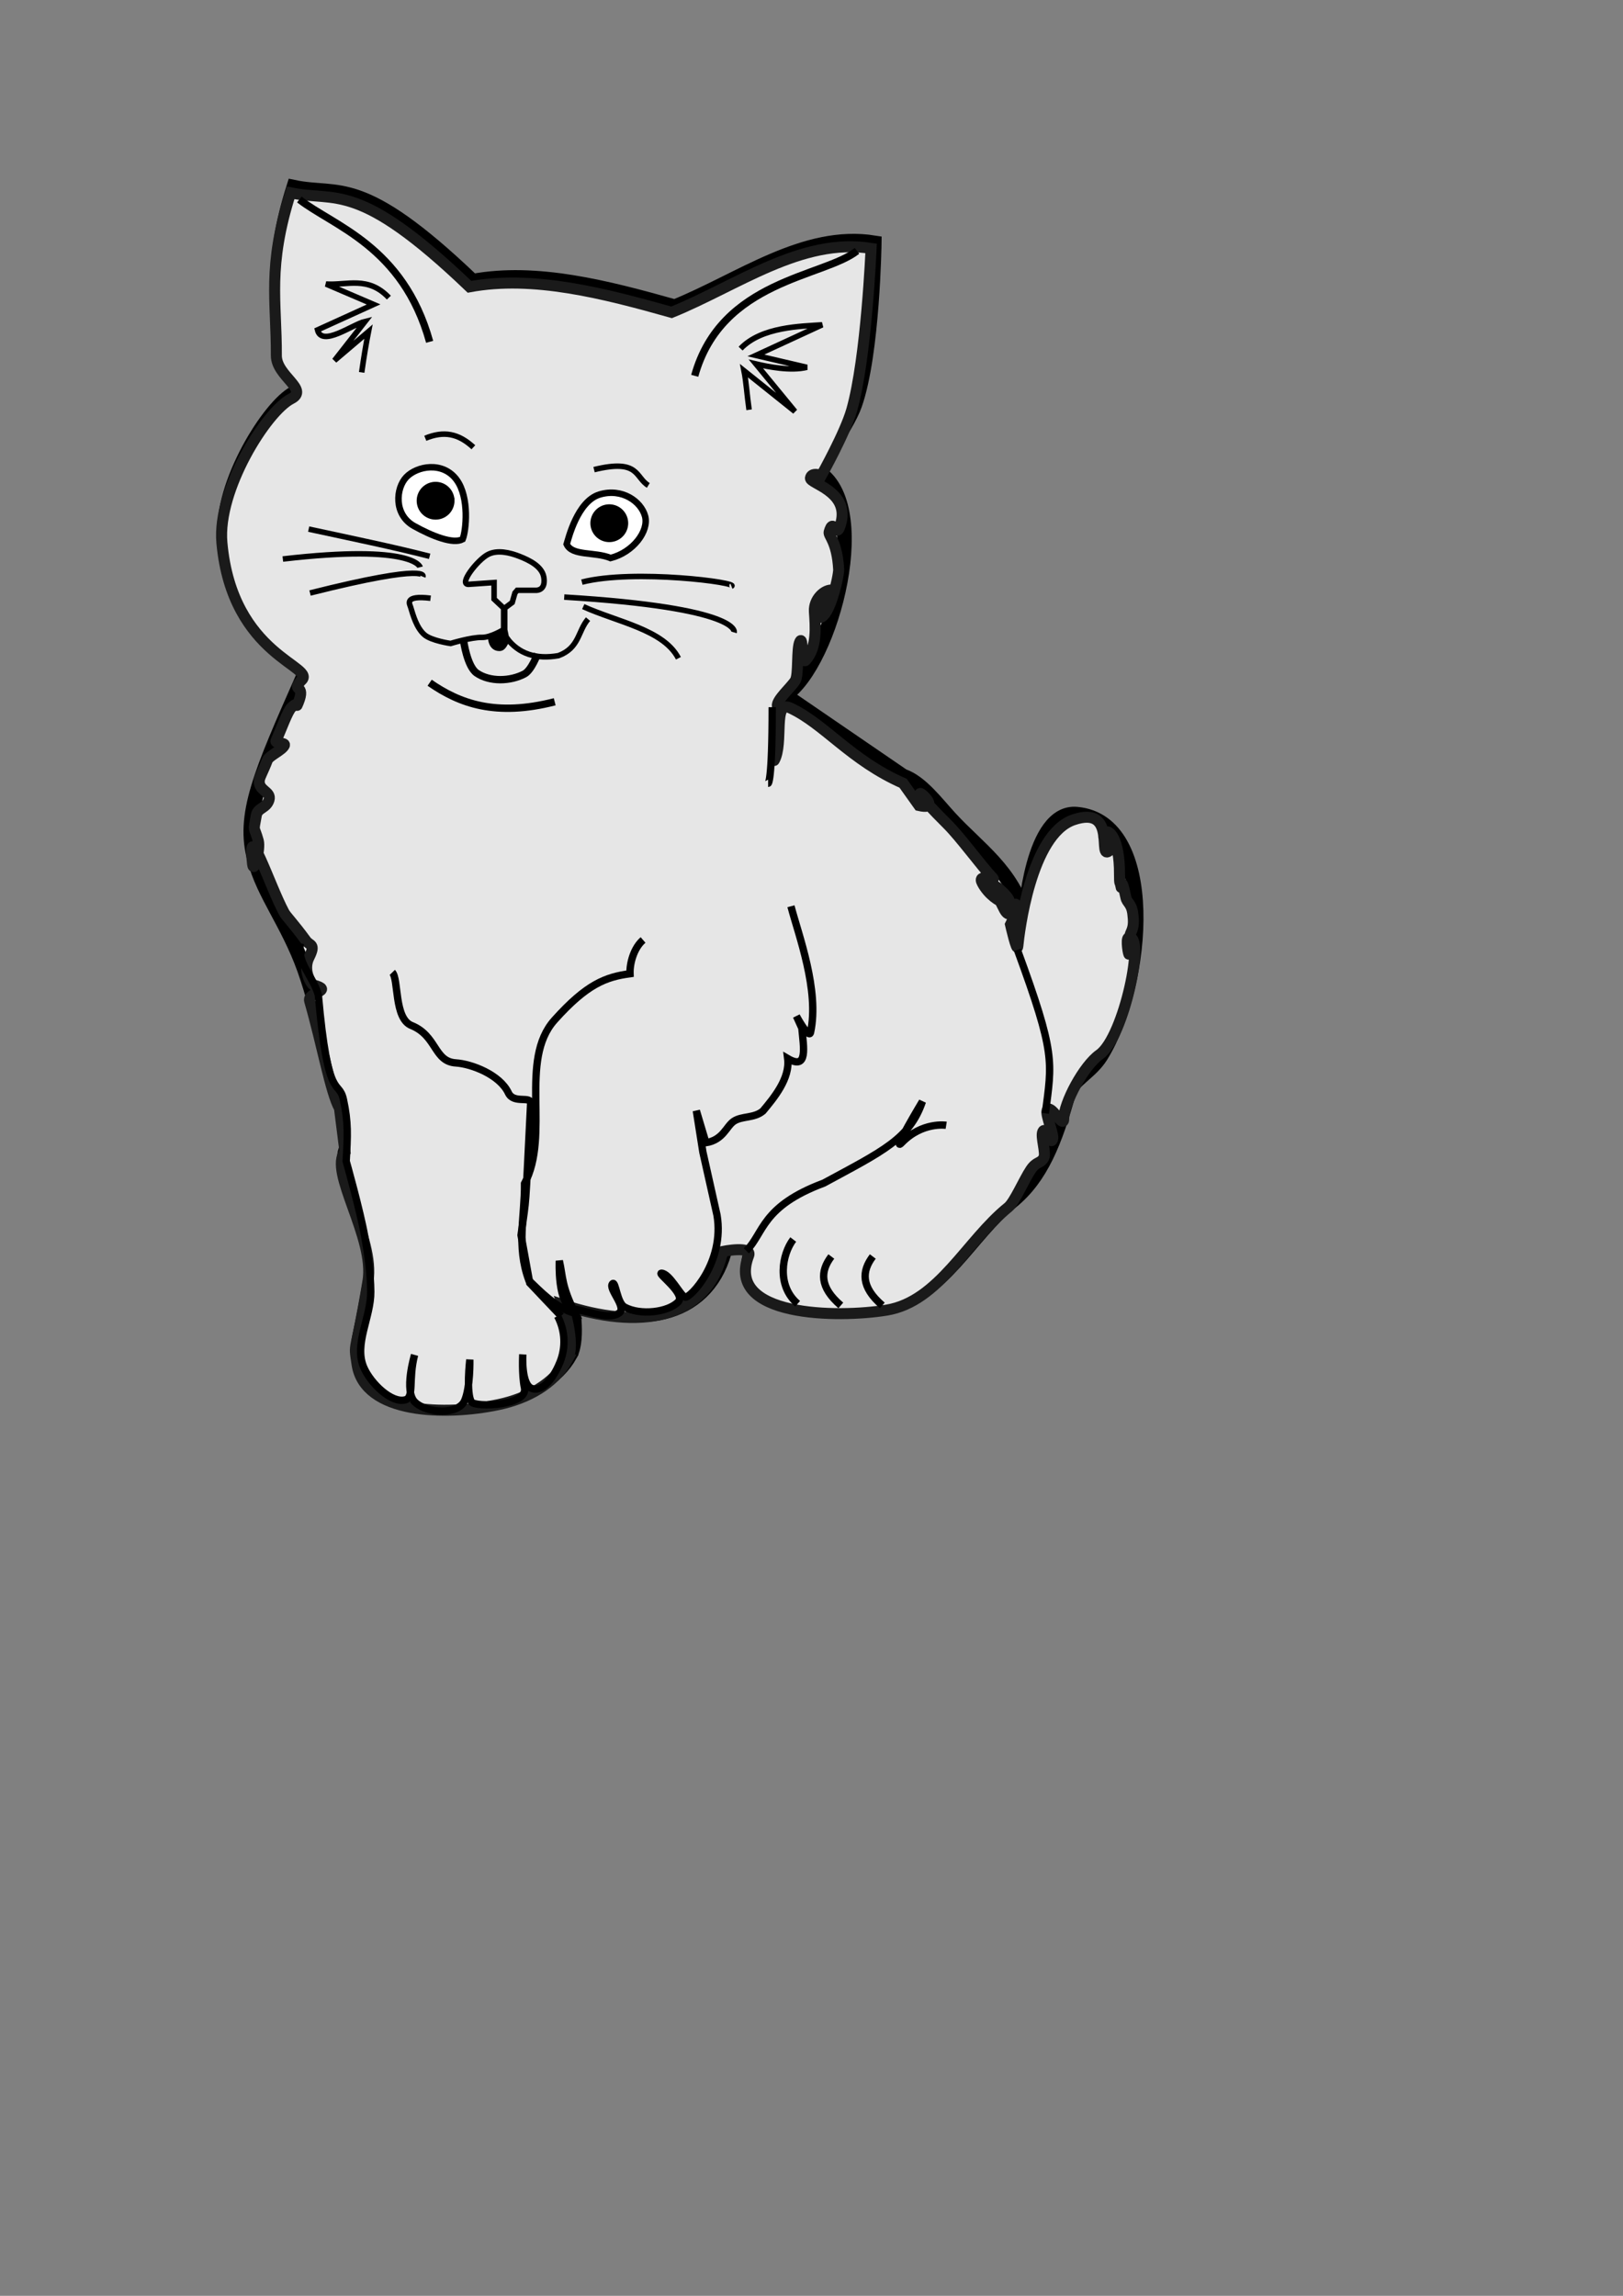 <?xml version="1.0"?>
<svg xmlns="http://www.w3.org/2000/svg" width="744.094" height="1052.362" viewBox="0 0 744.094 1052.362">
  <rect x="0" y="0" width="744.094" height="1052.362" fill="#808080" stroke="none"/>
  <path style="marker:none" d="M261.43 620.91c-6.05 10.87-18.123 17.535-31.29 20.341-24.4 5.199-61.66 4.404-65.016-18.47-1.618-11.02-.95-2.307 5.002-38.003 3.358-20.135-18.207-50.4-10.54-59.39l-2.514-19.937c-4.878-8.582-9.48-38.835-17.515-61.22-7.578-21.113-18.614-34.153-22.79-50.154-5.673-20.368 2.426-39.052 22.532-84.486 8.45-6.569-31.501-10.905-36.143-63.45-2.149-24.321 20.506-60.19 31.784-65.918 8.363-4.249-6.846-10.389-6.811-19.79.094-24.964-4.24-40.58 6.54-74.604 20.93 4.389 30.605-6.093 82.01 43.083 29.159-5.422 61.476 2.929 92.654 11.706 30.05-12.188 59.499-34.426 91.462-29.313 0 0-.666 50.615-8.88 74.075-3.887 11.106-18.568 29.985-18.568 29.985h0c27.947 13.305 8.214 88.731-13.462 103.341l54.037 36.99h0c8.4 2.967 15.171 12.302 21.773 19.463 12.834 13.922 28.43 23.955 34.316 45.305h0c-.132 0 2.912-49.12 23.63-47.251 37.195 3.356 31.62 77.432 11.109 110.754-4.694 7.626-13.238 11.207-14.88 17.145-6.003 21.693-12.478 38.662-26.255 49.752-18.933 15.24-31.676 43.16-55.66 47.113-22.38 3.688-74.148 3.184-63.297-24.973 1.804-4.681-11.887-1.919-11.887-1.919-7.055 31.777-38.387 39.065-70.798 24.4 0 0 3.579 18.017-.543 25.424z" color="#000" fill="#f2f2f2" stroke="#000" stroke-width="6.739" overflow="visible"/>
  <path d="M260.002 623.465c-6.05 10.87-18.123 17.536-31.29 20.342-24.4 5.198-61.66 4.403-65.016-18.471-1.617-11.02-.95-2.307 5.002-38.002 3.358-20.135-18.207-50.4-10.54-59.39l-2.513-19.937c-4.043-7.112-7.896-29.106-13.67-49.172-1.193-4.148 11.584-4.63 1.639-7.374-.83-.23-4.945-6.64-1.954-12.57 3.214-6.374.4-5.251-1.34-7.634-6.038-8.273-9.056-11.096-10.078-12.985-6.62-12.231-17.228-45.276-14.43-22.14.568 4.696 3.609-6.885 2.615-10.694-2.068-7.425-2.402-3.43-.896-11.784.614-3.404 4.61-3.104 5.797-6.984 1.226-4.006-5.13-4.129-4.427-9.136.226-1.605 1.759-4.04 3.643-8.994.845-2.223 6.859-4.59 7.854-6.932.55-1.294-4.44-.782-3.87-2.03 2.454-5.385 5.323-13.675 7.186-15.356 3.678-3.32 1.756 1.017 3.018-2.106 3.668-9.076-3.21-4.59 1.14-9.97 8.449-6.568-31.502-10.904-36.144-63.449-2.149-24.321 20.506-60.19 31.784-65.919 8.363-4.248-6.846-10.388-6.81-19.79.093-24.964-4.242-40.58 6.539-74.603 20.93 4.388 30.605-6.094 82.01 43.083 29.16-5.422 61.477 2.929 92.655 11.706 30.05-12.188 59.498-34.426 91.461-29.313 0 0-2.087 50.152-8.879 74.075-3.008 10.597-13.895 29.985-13.895 29.985s-4.614-1.646-5.025 1.247c-.346 2.443 17.488 5.972 14.106 20.037-2.356 9.8-3.334-3.172-5.53 4.656-.48 1.718 3.67 4.28 4.355 17.135.153 2.88-4.164 22.088-8.737 22.104-5.031.017 9.426-12.135 6.105-12.61-3.807-.543-8.85 4.17-8.488 9.816.447 6.958 1.351 16.302-3.962 22.33-2.017 2.288-1.121-11.67-2.682-8.55-1.593 3.184-.488 15.105-2.105 17.856-1.721 2.928-8.822 8.994-8.216 11.757 1.049 4.79-2.012 25.845-1.462 24.868 4.439-7.888-.806-27.845 7.402-24.03 15.656 7.275 27.72 23.95 51.698 34.494l7.265 10.205c15.363 3.578-15.18-19.47 12.95 8.478 6.189 6.15 15.16 18.605 21.004 24.875 1.453 1.56-7.554-2.675-4.885 2.272 5.662 10.494 19.594 12.901 7.737 2.591-5.319-4.624-.036 4.48 1.936 8.66 4.8 10.177 6.596-11.186 5.02 3.986l-1.797 3.705s3.026 13.335 3.354 9.928c.594-6.166 5.877-51.283 25.577-57.962 20.441-6.931 10.582 19.424 16.55 14.044 1.556-1.403-4.128-5.09-2.45-7.683 2.044-3.156 7.004 2.726 6.943 18.429-.021 5.313.297 3.557.585 5.343.663 4.1-.352-7.351 2.367 5.558.522 2.478 2.6 2.657 3.167 7.504.339 2.899.547 5.449-.737 8.179-1.816 3.862 0 6.449-.967 10.217-.238.932-1.607-7.095-.302-7.52 7.95-2.595-1.939 45.59-13.268 53.567-7.229 5.09-16.365 22.101-16.438 29.61-.044 4.52-6.326-7.837-7.625-3.87-.68 2.08 3.292 11.115 2.562 13.083-1.162 3.135-3.176-6.338-4.515-3.494-1.082 2.3 1.662 9.955.426 12.058-1.63 2.772-3.283 1.388-5.956 5.4-3.166 4.752-7.45 14.877-10.368 17.225-18.933 15.24-31.676 43.16-55.66 47.113-22.38 3.688-74.147 3.185-63.297-24.972 1.804-4.682-11.886-1.92-11.886-1.92-7.056 31.778-39.078 35.95-73.36 24.401 0 0 6.365 18.118 2.018 25.424 0 0 0 0 0 0z" style="marker:none" color="#000" fill="#e6e6e6" stroke="#1a1a1a" stroke-width="5.054" overflow="visible"/>
  <g color="#000" stroke="#000">
    <path style="marker:none" d="M400.147 575.953c-5.112 6.749-5.438 14.03 4.363 22.435M381.128 575.953c-5.111 6.749-5.438 14.03 4.363 22.435M363.667 568.163c-5.111 6.749-7.775 21.04 2.026 29.446M342.18 573.367c8.123-8.242 7.004-20.426 35.532-31.068 27.196-14.735 39.306-20.258 45.183-37.393 0 0-14.409 23.988-9.504 18.915 9.43-9.756 20.41-8.008 20.41-8.008M362.63 415.413c3.408 13.022 13.157 38.571 8.974 57.834-.7 3.224-6.481-7.478-6.481-7.478l2.493 5.484c.78 8.77 2.964 19.506-6.482 13.96 1.143 9.13-6.317 18.01-11.342 24.056-4.088 3.435-9.632 2.165-13.397 4.713-3.428 2.32-4.848 8.552-12.753 9.82l-4.388-14.658 2.992 18.946 6.481 28.917c3.627 21.49-12.366 38.205-14.658 37.592-1.986-.531-7.079-10.94-10.82-10.982-2.06-.023 11.206 9.405 7.727 13.088-4.57 4.84-17.387 6.384-24.628 2.431-3.522-1.923-4.093-12.055-5.484-10.72-2.271 2.182 6.722 10.776 2.992 13.462-4.167 3-12.037-.144-20.94-1.994-7.466-1.551-6.482-21.937-6.482-21.937 1.672 7.144.833 11.359 7.28 24.074-8.907-2.36-16.538-10.637-21.24-15.1-5.833-15.652-1.835-29.666-1.994-44.373 11.933-22.21-2.79-56.505 13.76-74.985 14.825-16.551 23.552-19.742 34.601-21.239-.176-4.91 1.804-11.843 5.983-15.455" fill="none" stroke-width="3.37" overflow="visible"/>
    <path style="marker:none" d="M255.636 603.274c3.615 6.914 3.719 14.408 1.175 20.909-2.157 5.511-7.053 13.895-12.764 12.342-5.241-1.425-4.365-15.7-4.365-15.7s-.521 9.155.776 15.365c1.714 8.203-22.56 9.073-24.308 6.422-2.551-3.868-.755-19.352-.755-19.352s.297 12.61-2.399 18.79c-2.891 6.626-17.305 5.922-22.772.652-5.189-5.003-.17-21.621-.17-21.621-2.897 11.267-.08 19.412-4.181 20.57-6.266 1.77-15.876-7.429-19.082-14.816-4.624-10.655 3.29-23.085 3.19-34.7-.073-8.56-1.297-17.099-2.791-25.527-2.058-11.606-8.476-34.33-8.476-34.33.665-11.966.99-17.77-1.246-28.17-2.148-9.99-7.072 2.494-11.517-48.012-2.542-8.917-9.865-14.596-8.251-23.657m42.154 13.287c2.977 3.085.777 21.11 8.775 24.33 11.726 4.723 10.245 16.519 20.353 17.163 7.192.458 20.142 5.378 24.094 13.751 2.49 5.274 10.608 1.048 10.196 4.983-2.66 52.604-1.728 40.418-4.388 60.228l3.99 21.937 14.358 15.156M466.455 435.426c17.561 47.855 15.89 51.092 12.81 74.902M354.03 324.174c0 34.9-1.87 34.9-1.87 34.9M196.98 312.957c13.773 9.58 30.37 15.633 57.335 8.725" fill="none" stroke-width="3.37" overflow="visible"/>
    <path style="marker:none" d="M142.137 271.824c56.081-14.115 51.73-7.484 51.727-7.478M129.673 256.244c60.298-7 62.944 3.74 62.944 3.74M141.514 242.533c19.244 4.155 39.36 8.31 55.466 12.465M267.403 278.057c15.716 7.11 36.89 10.583 43.625 23.682M258.678 273.694c81.558 4.964 77.937 16.079 77.901 16.204M266.78 266.839c24.048-6.134 72.704.273 68.553 1.87M194.985 200.903c8.51-3.486 15.165-2.228 22.037 4.113M272.35 215.274c20.845-5.121 18.75 3.522 24.88 7.229" fill="none" stroke-width="2.527" overflow="visible"/>
    <path style="marker:none" d="M137.239 91.443c15.344 12.038 47.56 21.325 59.74 65.243M392.902 115.008c-15.344 12.038-62.215 13.34-74.396 57.258" fill="none" stroke-width="3.37" overflow="visible"/>
    <path style="marker:none" d="M165.819 170.708c1.039-7.318 2.077-13.455 3.116-18.696l-15.58 13.243 14.022-17.917c-5.736 1.356-19.839 11.944-21.813 3.895l25.708-11.686-21.812-9.348c9.607.681 19.215-3.87 28.823 6.232M343.435 187.846c-1.039-7.318-1.299-12.675-2.337-17.917l23.37 18.696-17.917-21.812c5.736 1.356 15.944 3.376 23.37 1.558l-23.37-5.453 30.382-14.022c-9.608.68-27.785.803-37.393 10.906" fill="none" stroke-width="2.527" overflow="visible"/>
    <path style="marker:none" d="M209.374 219.978c5.914 8.106 4.301 23.444 2.722 27.2-4.311 2.373-13.856-1.383-22.276-6.07-9.403-5.235-8.368-17.35-3.52-22.414 4.85-5.064 16.731-7.41 23.074 1.284z" fill="#fff" stroke-width="2.983" overflow="visible"/>
    <path style="marker:none" d="M207.107 229.524a7.4 7.4 0 11-14.801 0 7.4 7.4 0 1114.8 0z" stroke-width="2.527" overflow="visible"/>
    <path d="M274.888 226.677c-10.182 3.054-14.315 20.31-15.074 22.773 2.52 5.554 12.879 3.351 20.1 6.344 10.436-2.631 17.66-12.405 15.835-19.175-1.826-6.77-10.552-13.033-20.86-9.942z" style="marker:none" fill="#fff" stroke-width="2.983" overflow="visible"/>
    <path d="M286.74 239.831a7.4 7.4 0 11-14.8 0 7.4 7.4 0 1114.8 0z" style="marker:none" stroke-width="2.527" overflow="visible"/>
    <path style="marker:none" d="M232.757 293.363c-1.438 1.47-1.72 3.844-3.844 3.844-2.123 0-3.406-1.457-3.844-3.844-.245-1.334 3.028-2.799 4.236-3.06 1.425-.308 2.045.665 2.55 1.715.23.478 1.367.87.902 1.345z" stroke-width="2.474" overflow="visible"/>
    <path style="marker:none" d="M212.555 293.795s1.62 11.727 5.988 14.724c6.022 4.132 15.453 3.819 21.905.4 3.226-1.71 5.983-9.175 5.983-9.175" fill="none" stroke-width="3.37" overflow="visible"/>
    <path style="marker:none" d="M269.596 283.79c-4.719 5.531-3.958 13.175-13.56 16.752-9.991 1.738-18.194-.547-23.932-8.376l-.717-3.44v-9.976l3.456-2.595 1.25-4.38 1.04-1.196h8.93c3.635-.363 3.675-4.019 3.192-6.333-.986-4.72-6.652-7.49-11.135-9.239-4.458-1.74-10.058-3.055-14.328-.896-4.856 2.455-13.961 14.078-8.839 13.725l11.567-.798v7.578l4.386 4.134v9.826s-5.88 3.683-9.97 3.59c-4.875-.11-14.359 2.792-14.359 2.792s-8.79-1.234-11.966-3.988c-3.593-3.117-5.174-8.746-6.381-12.764-.358-1.19-3.237-5.494 9.173-3.988" fill="none" stroke-width="2.527" overflow="visible"/>
  </g>
</svg>
